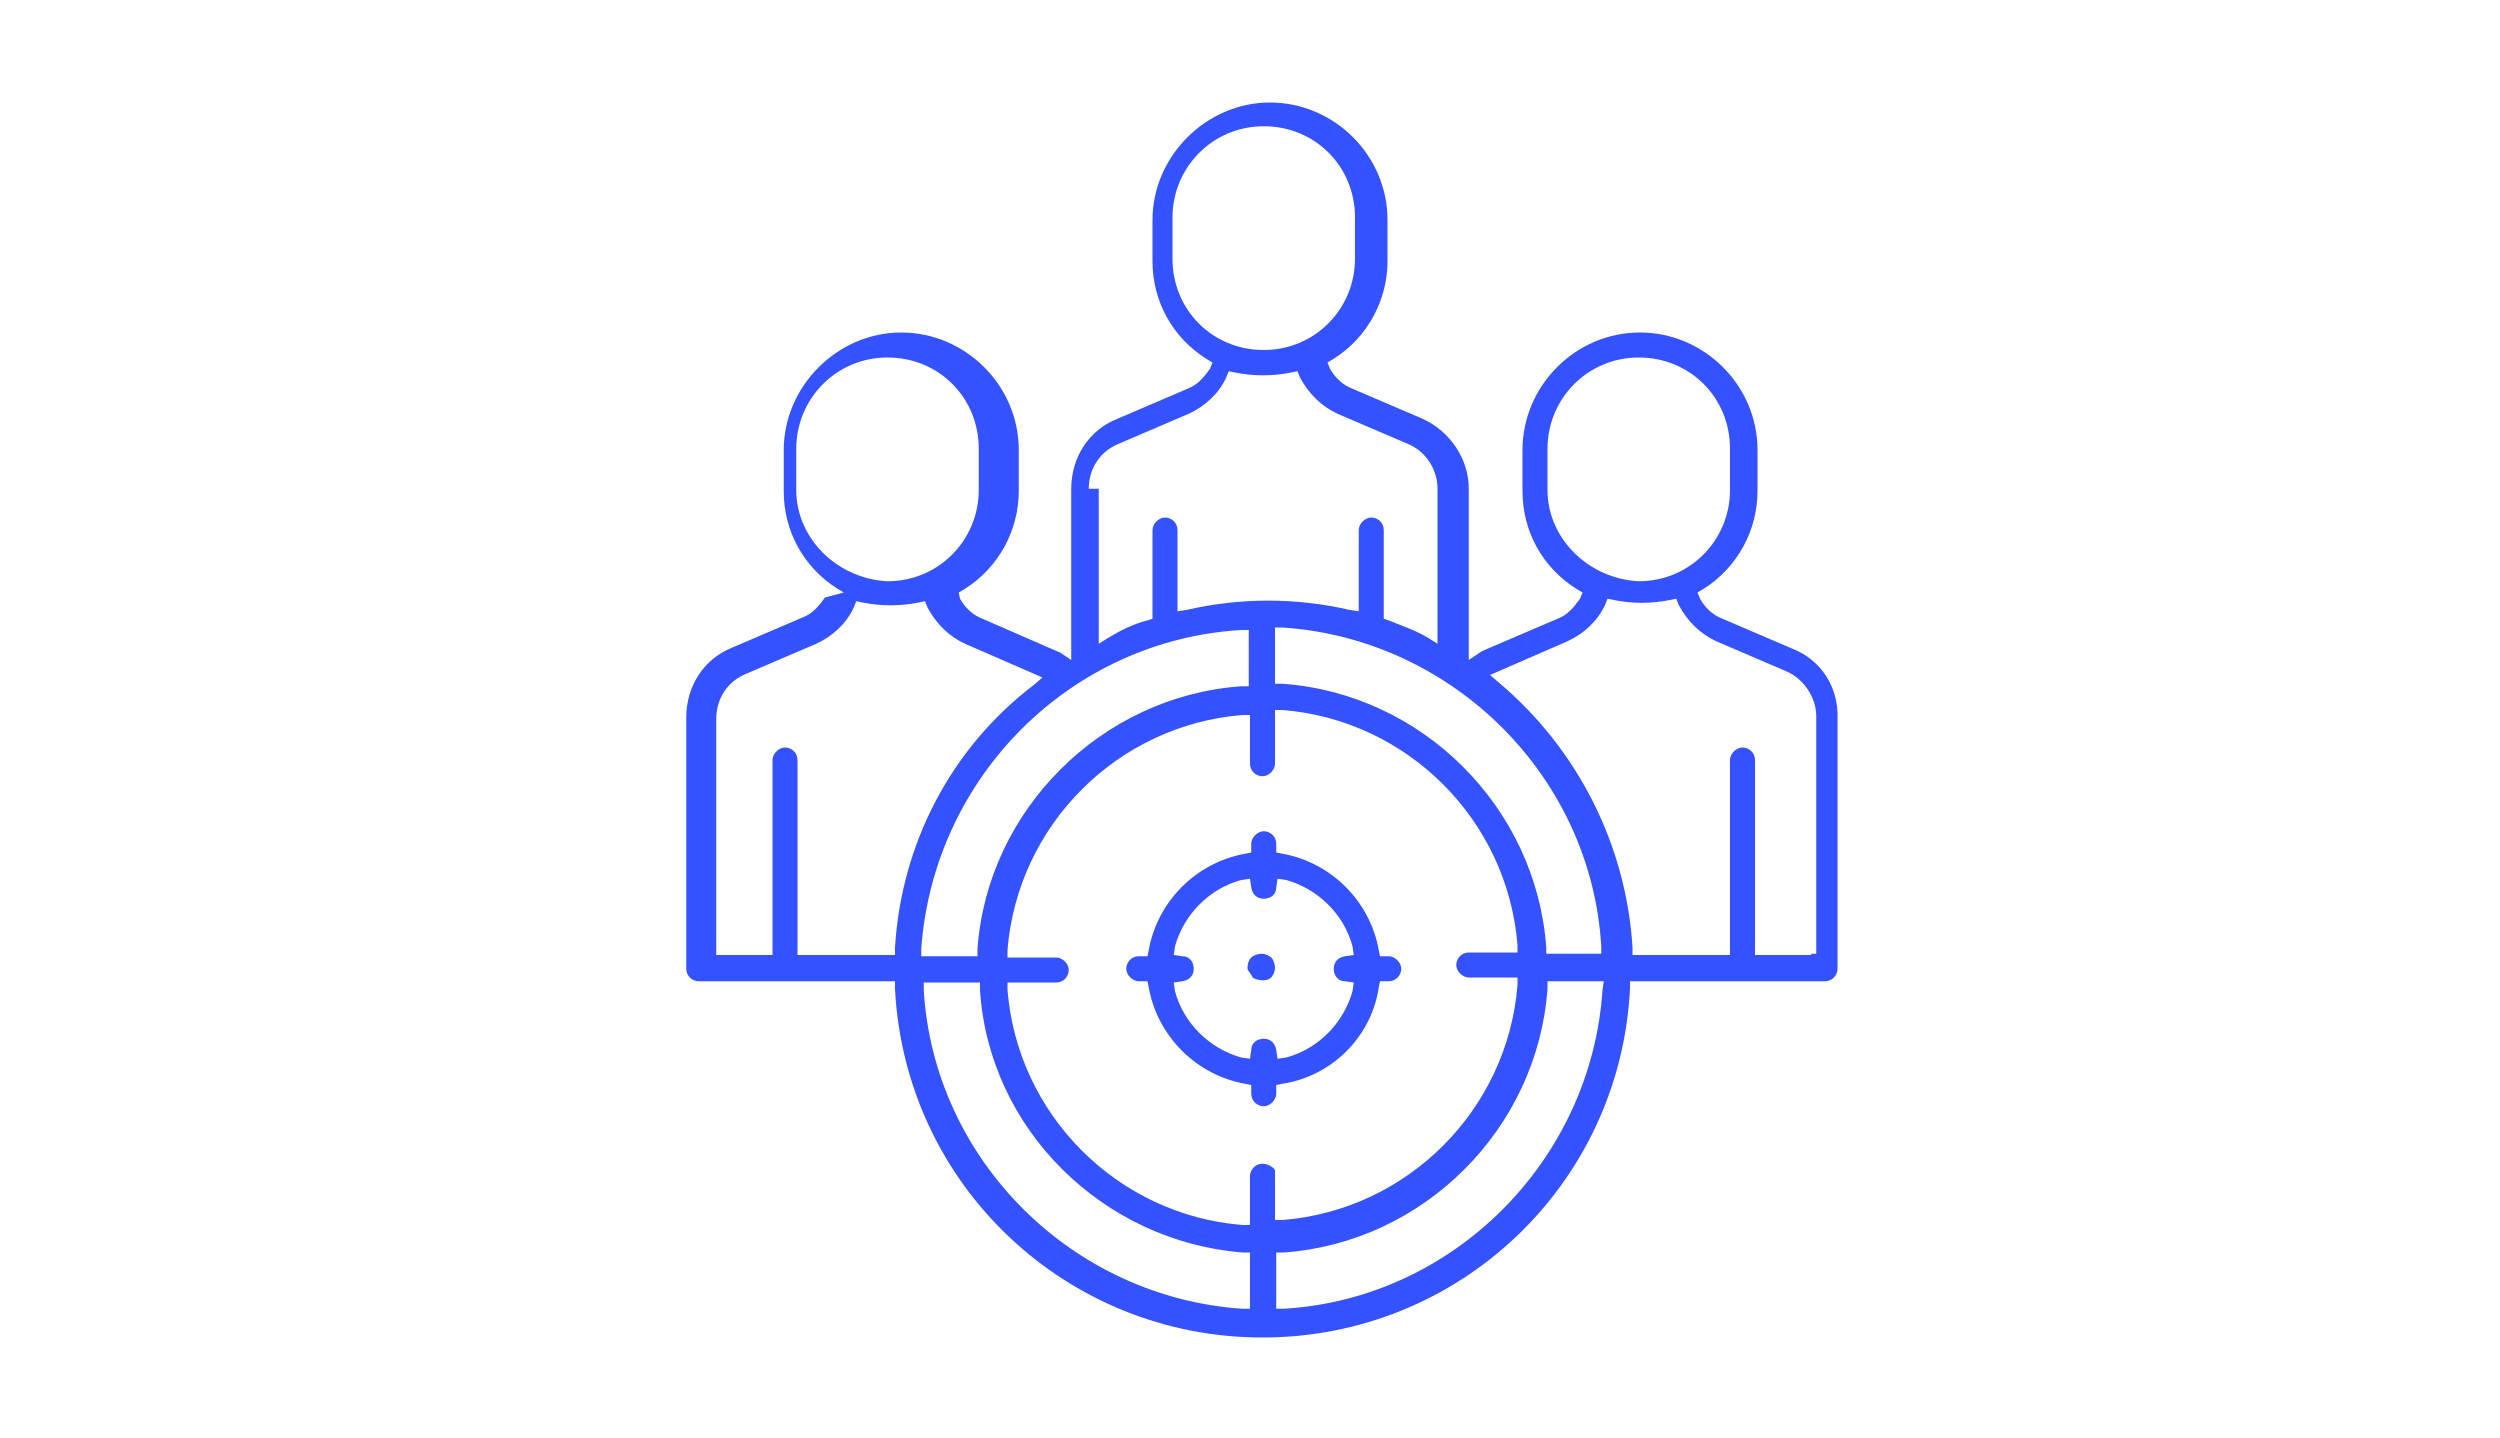 <?xml version="1.0" encoding="utf-8"?>
<!-- Generator: Adobe Illustrator 21.0.0, SVG Export Plug-In . SVG Version: 6.00 Build 0)  -->
<svg version="1.1" id="Livello_1" xmlns="http://www.w3.org/2000/svg" xmlns:xlink="http://www.w3.org/1999/xlink" x="0px" y="0px"
	 viewBox="0 0 200 115" style="enable-background:new 0 0 200 115;" xml:space="preserve">
<style type="text/css">
	.st0{fill:#3452FF;}
</style>
<g id="Livello_2">
</g>
<g id="Page-1">
	<g id="_x30_50---Targeting-audience">
		<path class="st0" d="M143.4,51.9L143.4,51.9l-5.6-2.4c-0.8-0.3-1.4-0.9-1.8-1.6l-0.2-0.5l0.5-0.3c2.7-1.7,4.3-4.7,4.3-7.8v-3.3
			c0-5.2-4.3-9.4-9.4-9.4c-5.2,0-9.4,4.3-9.4,9.4v3.3c0,3.2,1.6,6.1,4.3,7.8l0.5,0.3l-0.2,0.5c-0.5,0.7-1,1.3-1.8,1.6l-5.6,2.4
			c-0.2,0.1-0.5,0.2-0.6,0.3l-0.9,0.6V39.1c0-2.4-1.5-4.6-3.7-5.6l-5.6-2.4c-0.8-0.3-1.4-0.9-1.8-1.6l-0.2-0.5l0.5-0.3
			c2.7-1.7,4.3-4.7,4.3-7.8v-3.3c0-5.2-4.3-9.4-9.4-9.4s-9.4,4.3-9.4,9.4v3.3c0,3.2,1.6,6.1,4.3,7.8l0.5,0.3l-0.2,0.5
			c-0.5,0.7-1,1.3-1.8,1.6l-5.6,2.4c-2.3,0.9-3.7,3.1-3.7,5.6v13.7l-0.9-0.6c-0.2-0.1-0.5-0.2-0.7-0.3l-5.5-2.4
			c-0.8-0.3-1.4-0.9-1.8-1.6l-0.1-0.5l0.5-0.3c2.7-1.7,4.3-4.7,4.3-7.8v-3.3c0-5.2-4.3-9.4-9.4-9.4s-9.4,4.3-9.4,9.4v3.3
			c0,3.2,1.6,6.1,4.3,7.8l0.5,0.3L66,47.8c-0.5,0.7-1,1.3-1.8,1.6l-5.6,2.4c-2.3,0.9-3.7,3.1-3.7,5.6v20.1c0,0.6,0.5,1,1,1h15.7v0.6
			c0.8,15.7,13.7,27.9,29.4,27.9s28.6-12.2,29.4-27.9v-0.6H146c0.6,0,1-0.5,1-1V57.5C147.1,55,145.7,52.8,143.4,51.9z M123.8,39.2
			v-3.3c0-4,3.2-7.3,7.3-7.3s7.3,3.2,7.3,7.3v3.3c0,4-3.2,7.3-7.3,7.3C127.1,46.3,123.8,43.1,123.8,39.2z M93.8,20.7v-3.3
			c0-4,3.2-7.3,7.3-7.3s7.3,3.2,7.3,7.3v3.3c0,4-3.2,7.3-7.3,7.3C97,28,93.8,24.8,93.8,20.7z M87.1,39.1c0-1.6,0.9-3,2.4-3.6
			l5.6-2.4c1.3-0.6,2.4-1.6,3-2.9l0.2-0.5l0.5,0.1c1.5,0.3,3,0.3,4.5,0l0.5-0.1l0.2,0.5c0.7,1.3,1.7,2.3,3,2.9l5.6,2.4
			c1.5,0.6,2.4,2.1,2.4,3.6v12.4l-0.8-0.5c-1-0.6-2.2-1-3.2-1.4l-0.3-0.1v-7.1c0-0.6-0.5-1-1-1s-1,0.5-1,1v6.5l-0.7-0.1
			c-4.3-1-8.8-1-13.1,0l-0.7,0.1v-6.5c0-0.6-0.5-1-1-1s-1,0.5-1,1v7.1l-0.3,0.1c-1.2,0.3-2.2,0.8-3.2,1.4l-0.8,0.5V39.1H87.1z
			 M99.3,50.4h0.6v4.5h-0.6C88.1,55.7,79,64.8,78.2,75.9v0.6h-4.5v-0.6C74.7,62.1,85.7,51.2,99.3,50.4z M63.7,39.2v-3.3
			c0-4,3.2-7.3,7.3-7.3s7.3,3.2,7.3,7.3v3.3c0,4-3.2,7.3-7.3,7.3C67,46.3,63.7,43.1,63.7,39.2z M71.6,75.8v0.6h-7.8V60.8
			c0-0.6-0.5-1-1-1s-1,0.5-1,1v15.6h-4.5V57.5c0-1.6,0.9-3,2.4-3.6l5.6-2.4c1.3-0.6,2.4-1.6,3-2.9l0.2-0.5l0.5,0.1
			c1.5,0.3,3,0.3,4.5,0l0.5-0.1l0.2,0.5c0.7,1.3,1.7,2.3,3,2.9l6.2,2.7l-0.7,0.6C76,59.9,72.1,67.6,71.6,75.8z M100,104.7h-0.6
			c-13.6-0.9-24.7-11.9-25.5-25.5v-0.6h4.5v0.6c0.7,11.1,9.8,20.1,21,21h0.6V104.7z M101,93.1c-0.6,0-1,0.5-1,1v3.9h-0.6
			c-10-0.8-18-8.8-18.8-18.8v-0.6h3.9c0.6,0,1-0.5,1-1s-0.5-1-1-1h-3.9v-0.6c0.8-10,8.8-18,18.8-18.8h0.6v3.9c0,0.6,0.5,1,1,1
			s1-0.5,1-1v-4.3h0.6c10,0.8,18,8.8,18.8,18.8v0.6h-3.9c-0.6,0-1,0.5-1,1s0.5,1,1,1h3.9v0.6c-0.8,10-8.8,18-18.8,18.8h-0.6v-3.9
			C102.1,93.6,101.6,93.1,101,93.1z M128.2,79.2c-0.9,13.6-11.9,24.7-25.5,25.5h-0.6v-4.5h0.6c11.2-0.8,20.3-9.9,21.1-21.1v-0.6h4.5
			L128.2,79.2z M123.7,76.4v-0.6c-0.8-11.2-9.9-20.3-21.1-21.1h-0.6v-4.5h0.6c13.6,0.9,24.7,11.9,25.5,25.5v0.6h-4.4V76.4z
			 M144.9,76.4h-4.5V60.8c0-0.6-0.5-1-1-1s-1,0.5-1,1v15.6h-7.8v-0.6c-0.5-8.2-4.4-15.9-10.7-21.2l-0.7-0.6l6.2-2.7
			c1.3-0.6,2.4-1.6,3-2.9l0.2-0.5l0.5,0.1c1.5,0.3,3,0.3,4.5,0l0.5-0.1l0.2,0.5c0.7,1.3,1.7,2.3,3,2.9l5.6,2.4
			c1.4,0.6,2.4,2.1,2.4,3.6v19H144.9z"/>
		<path class="st0" d="M110.3,79l0.1-0.5h0.7c0.6,0,1-0.5,1-1s-0.5-1-1-1h-0.7l-0.1-0.5c-0.7-3.9-3.8-7-7.7-7.7l-0.5-0.1v-0.7
			c0-0.6-0.5-1-1-1s-1,0.5-1,1v0.7l-0.5,0.1c-3.9,0.7-7,3.8-7.7,7.7l-0.1,0.5h-0.7c-0.6,0-1,0.5-1,1s0.5,1,1,1h0.7l0.1,0.5
			c0.7,3.9,3.8,7,7.7,7.7l0.5,0.1v0.7c0,0.6,0.5,1,1,1s1-0.5,1-1v-0.7l0.5-0.1C106.5,86.1,109.7,83,110.3,79z M102.1,84
			c-0.1-0.6-0.5-0.9-1-0.9s-1,0.3-1,0.9l-0.1,0.7l-0.7-0.1c-2.5-0.7-4.6-2.7-5.3-5.3l-0.1-0.7l0.7-0.1c0.6-0.1,0.9-0.5,0.9-1
			s-0.3-1-0.9-1l-0.7-0.1l0.1-0.7c0.7-2.5,2.7-4.6,5.3-5.3l0.7-0.1l0.1,0.7c0.1,0.6,0.5,0.9,1,0.9s1-0.3,1-0.9l0.1-0.7l0.7,0.1
			c2.5,0.7,4.6,2.7,5.3,5.3l0.1,0.7l-0.7,0.1c-0.6,0.1-0.9,0.5-0.9,1s0.3,1,0.9,1l0.7,0.1l-0.1,0.7c-0.7,2.5-2.7,4.6-5.3,5.3
			l-0.7,0.1L102.1,84z"/>
		<path class="st0" d="M100.2,78.2c0.5,0.3,1.2,0.3,1.5,0c0.1-0.1,0.1-0.2,0.2-0.3c0-0.1,0.1-0.2,0.1-0.5c0-0.2-0.1-0.6-0.3-0.8
			c-0.1-0.1-0.2-0.1-0.3-0.2c-0.1,0-0.2-0.1-0.5-0.1c-0.2,0-0.6,0.1-0.8,0.3c-0.2,0.2-0.3,0.5-0.3,0.8c0,0.1,0,0.2,0.1,0.3
			C100.1,78,100.2,78.1,100.2,78.2z"/>
	</g>
</g>
</svg>
